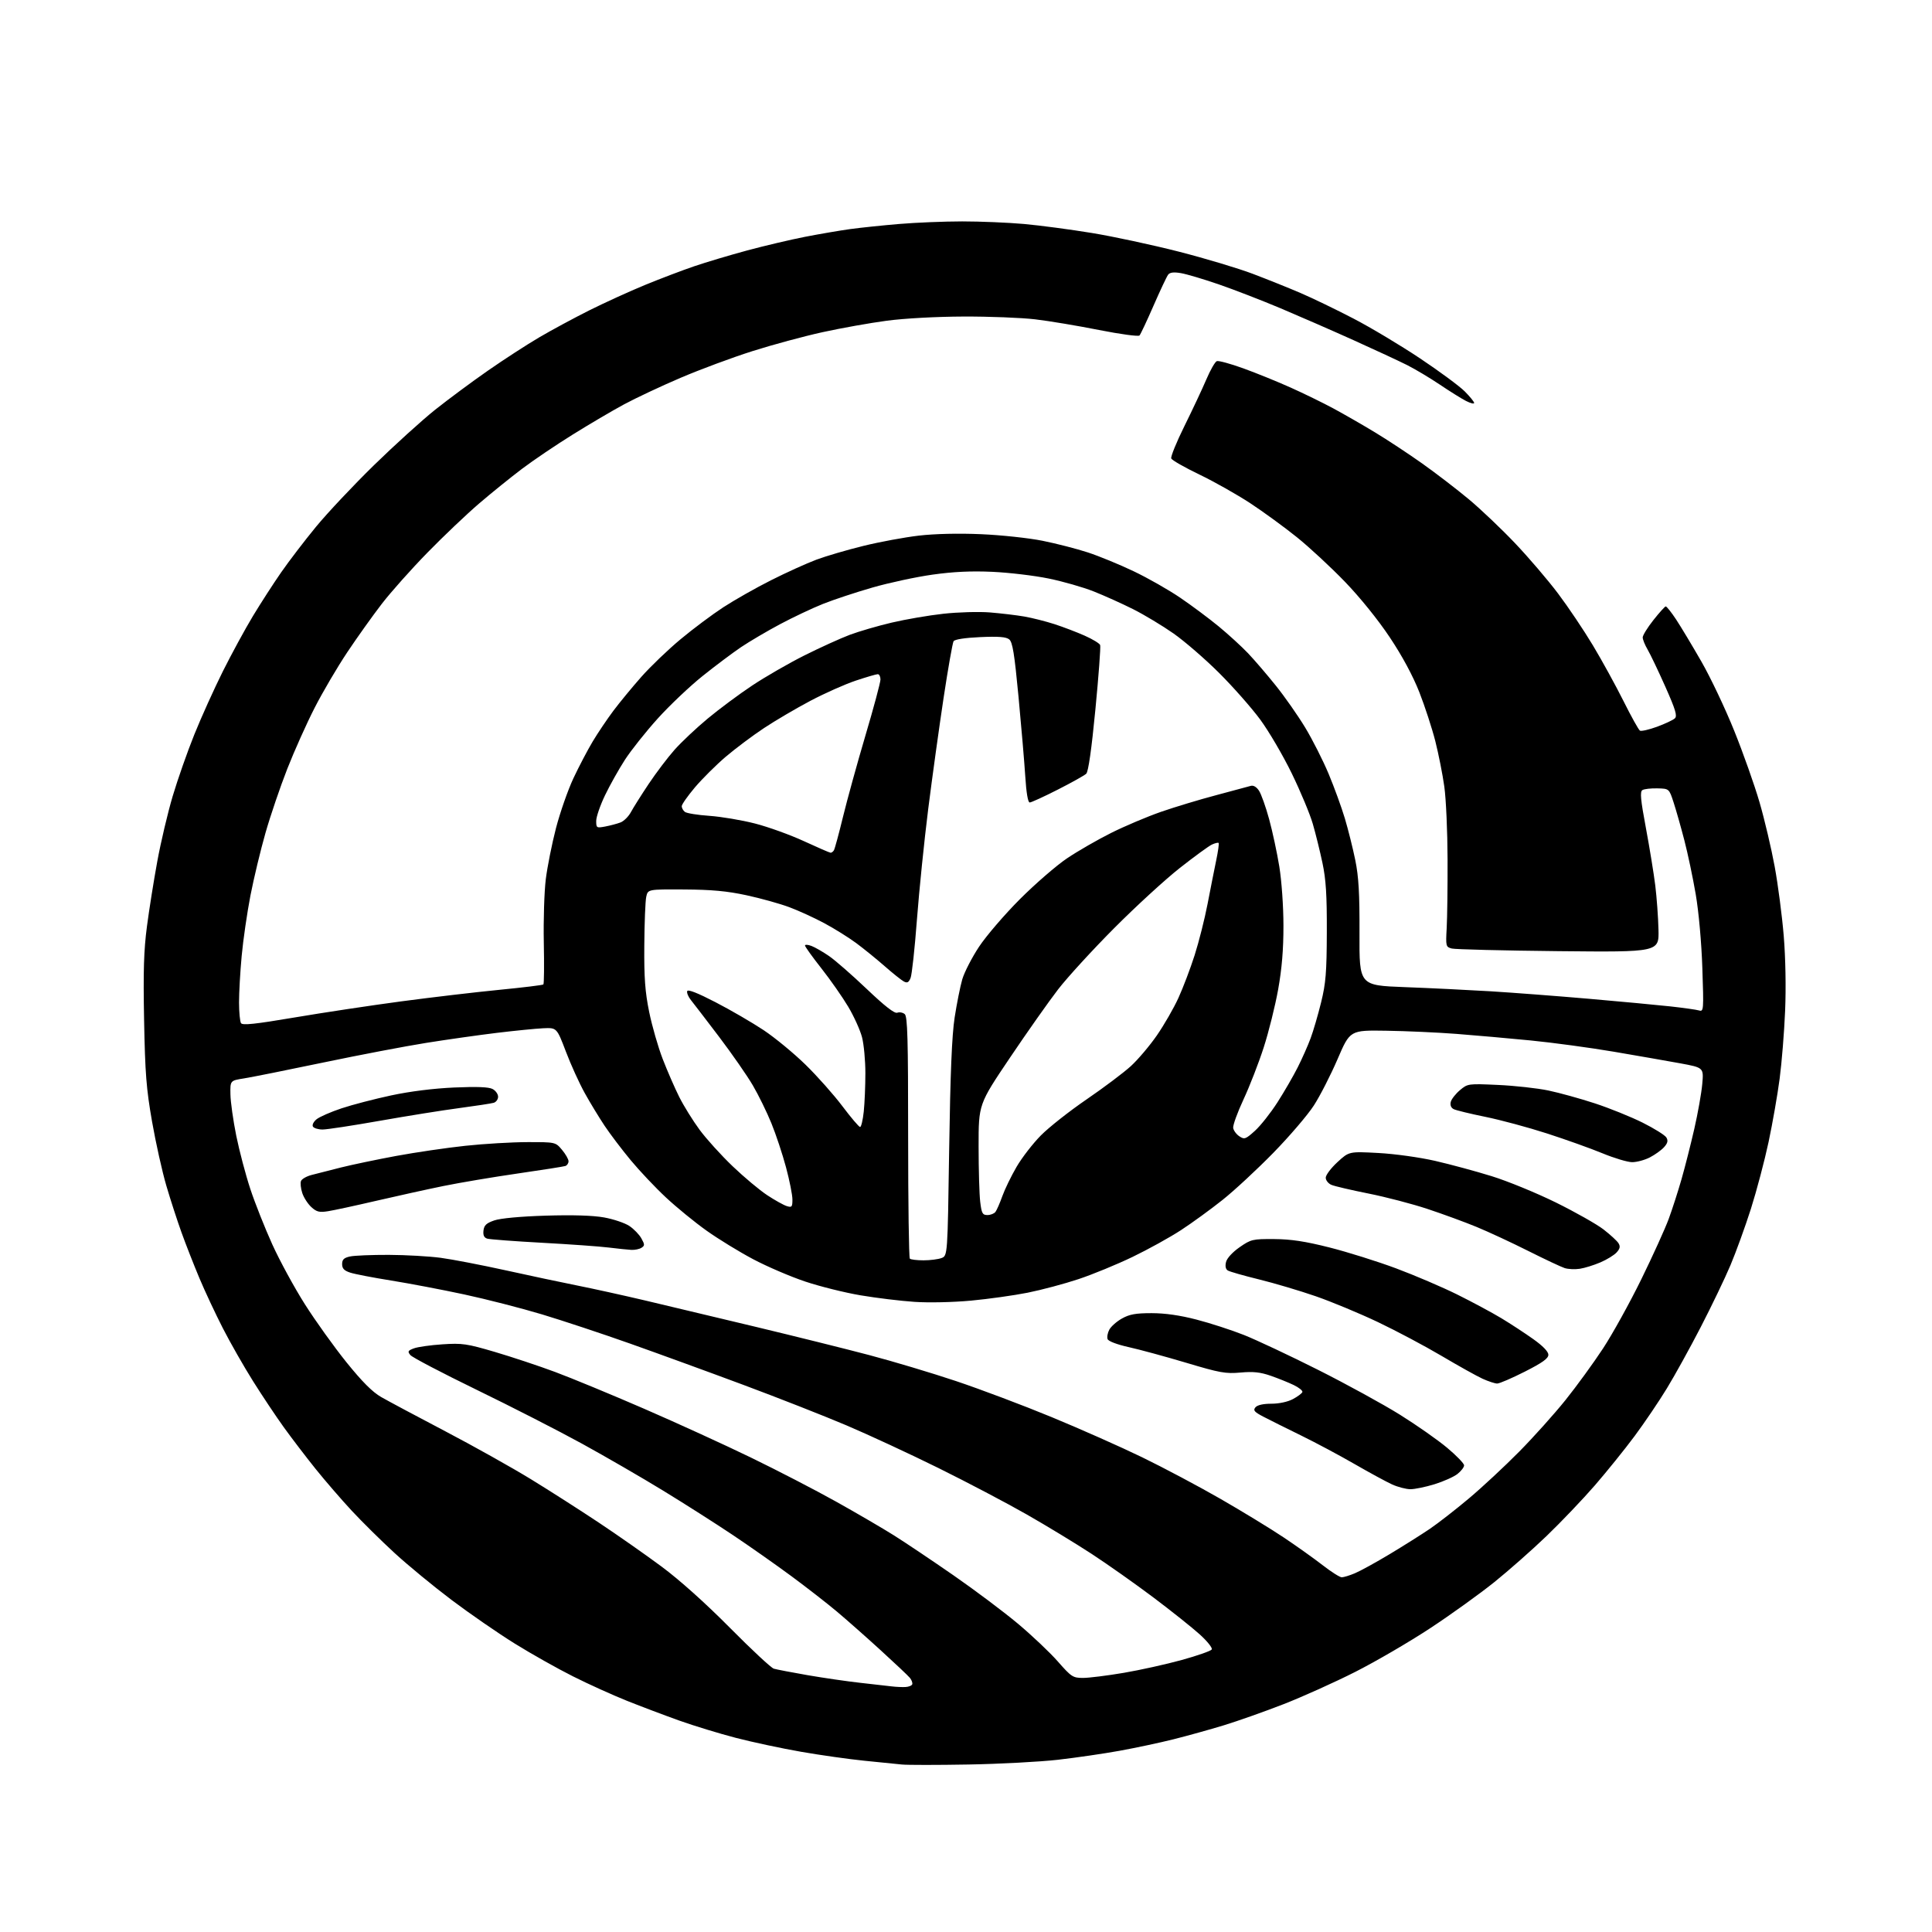 <?xml version="1.0" encoding="UTF-8" standalone="no"?>
<svg 
  version="1.1" 
  xmlns="http://www.w3.org/2000/svg" 
  xmlns:xlink="http://www.w3.org/1999/xlink" 
  xmlns:svg="http://www.w3.org/2000/svg"
  xmlns:rdf="http://www.w3.org/1999/02/22-rdf-syntax-ns#"
  xmlns:cc="http://creativecommons.org/ns#"
  xmlns:dc="http://purl.org/dc/elements/1.1/"
  viewBox="0 0 768 768"
  width="768"
  height="768"
>
<style>svg {background-color: white; }</style>"
<path stroke="none" fill="black" fill-rule="evenodd" d="M385.00,701.42C372.62,701.64 360.70,701.64 358.50,701.42C356.30,701.20 349.55,700.53 343.50,699.91C337.45,699.30 326.20,697.71 318.50,696.37C310.80,695.03 299.12,692.54 292.53,690.83C285.95,689.12 275.83,686.03 270.03,683.96C264.24,681.89 254.89,678.36 249.25,676.11C243.61,673.85 233.93,669.48 227.75,666.37C221.57,663.27 211.12,657.39 204.55,653.30C197.97,649.21 186.72,641.44 179.55,636.04C172.37,630.63 162.16,622.23 156.86,617.36C151.55,612.48 143.87,604.90 139.79,600.50C135.70,596.10 129.24,588.62 125.43,583.88C121.62,579.13 115.95,571.71 112.83,567.38C109.71,563.04 104.19,554.77 100.57,549.00C96.94,543.23 91.55,533.77 88.59,528.00C85.64,522.23 81.42,513.23 79.23,508.00C77.04,502.77 73.86,494.68 72.18,490.00C70.49,485.32 67.76,476.92 66.12,471.33C64.47,465.73 61.92,454.26 60.44,445.83C58.16,432.82 57.68,426.72 57.28,405.50C56.91,386.07 57.16,377.78 58.41,368.28C59.29,361.57 61.15,349.87 62.55,342.28C63.94,334.70 66.68,323.10 68.64,316.50C70.60,309.90 74.47,298.88 77.24,292.00C80.01,285.12 85.12,273.82 88.58,266.88C92.05,259.95 97.43,250.05 100.55,244.88C103.67,239.72 108.72,231.90 111.78,227.50C114.83,223.10 121.02,215.00 125.54,209.50C130.05,204.00 140.44,192.96 148.62,184.96C156.81,176.97 167.78,167.02 173.00,162.86C178.22,158.71 187.68,151.70 194.00,147.30C200.32,142.90 209.49,136.96 214.36,134.10C219.23,131.24 228.17,126.42 234.23,123.38C240.29,120.35 250.25,115.81 256.37,113.29C262.49,110.78 271.32,107.42 276.00,105.83C280.68,104.24 290.12,101.42 297.00,99.56C303.88,97.71 314.23,95.27 320.00,94.14C325.77,93.02 333.88,91.63 338.00,91.06C342.12,90.50 350.90,89.58 357.50,89.03C364.10,88.47 375.35,88.02 382.50,88.01C389.65,88.01 400.68,88.47 407.00,89.03C413.32,89.60 425.48,91.21 434.00,92.61C442.52,94.00 458.05,97.34 468.50,100.01C478.95,102.68 492.23,106.66 498.00,108.85C503.77,111.04 512.33,114.47 517.00,116.48C521.67,118.48 531.12,123.04 538.00,126.62C544.88,130.19 556.80,137.33 564.50,142.47C572.20,147.61 580.19,153.51 582.25,155.58C584.31,157.64 586.00,159.72 586.00,160.19C586.00,160.66 584.54,160.30 582.75,159.38C580.96,158.46 576.28,155.54 572.34,152.88C568.40,150.23 562.55,146.74 559.34,145.12C556.13,143.51 546.52,139.04 538.00,135.20C529.48,131.36 516.42,125.66 509.00,122.53C501.57,119.40 490.55,115.14 484.50,113.05C478.45,110.96 471.66,108.95 469.42,108.57C466.56,108.09 465.05,108.27 464.35,109.19C463.80,109.91 461.19,115.45 458.55,121.50C455.91,127.55 453.40,132.89 452.97,133.36C452.54,133.83 445.28,132.84 436.84,131.17C428.40,129.49 417.00,127.59 411.50,126.94C406.00,126.29 393.18,125.79 383.00,125.83C372.17,125.87 359.53,126.56 352.50,127.49C345.90,128.37 334.43,130.41 327.00,132.04C319.57,133.67 306.99,137.07 299.04,139.60C291.09,142.12 278.26,146.89 270.54,150.19C262.82,153.49 252.68,158.25 248.00,160.78C243.32,163.30 234.13,168.72 227.57,172.81C221.00,176.89 212.00,182.98 207.57,186.32C203.13,189.67 195.45,195.87 190.50,200.11C185.55,204.35 176.29,213.14 169.93,219.66C163.56,226.17 155.41,235.32 151.80,240.00C148.19,244.68 142.01,253.34 138.06,259.26C134.11,265.17 128.27,275.11 125.09,281.33C121.90,287.56 117.01,298.47 114.22,305.57C111.43,312.68 107.53,324.12 105.56,331.00C103.59,337.88 100.89,349.12 99.55,356.00C98.22,362.88 96.65,373.68 96.07,380.00C95.48,386.32 95.01,394.65 95.02,398.50C95.03,402.35 95.38,406.05 95.80,406.72C96.40,407.65 101.37,407.12 117.04,404.47C128.29,402.56 147.40,399.68 159.50,398.06C171.60,396.45 189.15,394.38 198.50,393.47C207.85,392.56 215.72,391.60 216.00,391.33C216.28,391.05 216.35,383.56 216.17,374.67C215.99,365.77 216.35,354.45 216.96,349.50C217.58,344.55 219.40,335.42 221.01,329.20C222.63,322.99 225.74,314.08 227.93,309.40C230.13,304.72 233.60,298.10 235.64,294.70C237.69,291.29 241.39,285.80 243.86,282.50C246.34,279.20 251.32,273.16 254.93,269.07C258.54,264.98 265.55,258.26 270.50,254.14C275.45,250.01 283.11,244.28 287.53,241.40C291.95,238.52 300.50,233.67 306.53,230.64C312.56,227.60 320.65,223.93 324.50,222.49C328.35,221.05 336.78,218.58 343.23,217.00C349.69,215.41 359.59,213.58 365.23,212.92C371.62,212.18 380.98,211.96 390.00,212.35C397.98,212.69 408.97,213.87 414.44,214.97C419.91,216.07 428.01,218.15 432.44,219.60C436.87,221.05 445.07,224.42 450.66,227.09C456.25,229.75 464.58,234.49 469.16,237.61C473.75,240.73 480.65,245.88 484.50,249.05C488.35,252.23 493.57,257.00 496.10,259.66C498.63,262.32 503.60,268.11 507.14,272.52C510.69,276.93 515.96,284.47 518.86,289.26C521.76,294.06 525.94,302.33 528.16,307.64C530.38,312.95 533.28,320.91 534.60,325.33C535.92,329.75 537.79,337.22 538.75,341.93C540.10,348.55 540.48,355.20 540.42,371.11C540.34,391.72 540.34,391.72 558.42,392.40C568.36,392.77 583.70,393.52 592.50,394.05C601.30,394.59 618.85,395.93 631.50,397.02C644.15,398.12 658.77,399.49 664.00,400.06C669.23,400.64 674.35,401.36 675.40,401.67C677.23,402.21 677.28,401.59 676.71,384.86C676.37,374.65 675.28,362.56 674.08,355.50C672.95,348.90 670.91,339.23 669.55,334.00C668.19,328.77 666.28,322.02 665.29,319.00C663.50,313.50 663.50,313.50 658.84,313.39C656.28,313.32 653.60,313.63 652.89,314.07C651.86,314.70 652.14,317.75 654.28,329.18C655.75,337.06 657.42,347.32 658.00,352.00C658.57,356.68 659.15,364.55 659.27,369.50C659.50,378.50 659.50,378.50 619.50,378.10C597.50,377.87 578.41,377.40 577.08,377.05C574.75,376.42 574.68,376.14 575.08,368.95C575.31,364.85 575.47,352.50 575.43,341.50C575.40,330.50 574.82,317.54 574.14,312.71C573.47,307.88 571.85,299.74 570.56,294.62C569.26,289.51 566.40,280.75 564.21,275.16C561.64,268.63 557.44,260.82 552.48,253.38C547.87,246.45 540.69,237.55 534.67,231.30C529.12,225.55 520.52,217.56 515.54,213.56C510.57,209.56 502.23,203.48 497.00,200.04C491.77,196.61 482.69,191.48 476.81,188.65C470.92,185.82 465.88,182.94 465.59,182.26C465.30,181.57 467.68,175.72 470.88,169.26C474.08,162.79 477.99,154.47 479.56,150.78C481.13,147.08 483.00,143.83 483.70,143.56C484.40,143.29 489.16,144.59 494.27,146.44C499.39,148.30 507.84,151.72 513.04,154.06C518.24,156.39 525.88,160.12 530.00,162.34C534.12,164.56 541.54,168.82 546.48,171.81C551.42,174.79 559.91,180.39 565.34,184.24C570.77,188.09 579.11,194.49 583.86,198.45C588.61,202.41 596.91,210.30 602.29,215.97C607.68,221.64 615.36,230.63 619.35,235.93C623.35,241.24 629.58,250.51 633.20,256.54C636.82,262.57 642.29,272.53 645.36,278.67C648.43,284.82 651.37,290.11 651.90,290.44C652.42,290.76 655.47,290.07 658.68,288.90C661.88,287.72 665.08,286.22 665.78,285.56C666.81,284.60 666.07,282.14 661.98,272.93C659.18,266.64 656.01,260.01 654.94,258.19C653.87,256.37 653.00,254.21 653.00,253.38C653.00,252.56 654.91,249.46 657.25,246.50C659.59,243.54 661.79,241.09 662.15,241.06C662.51,241.03 664.37,243.36 666.28,246.25C668.19,249.14 672.71,256.68 676.34,263.00C679.97,269.32 685.84,281.70 689.38,290.50C692.93,299.30 697.46,312.10 699.45,318.95C701.44,325.79 704.14,337.27 705.46,344.45C706.78,351.63 708.40,364.02 709.06,372.00C709.78,380.75 710.00,392.58 709.61,401.82C709.26,410.25 708.28,422.37 707.44,428.76C706.61,435.15 704.62,446.48 703.04,453.94C701.45,461.40 698.29,473.35 696.02,480.50C693.74,487.65 690.07,497.77 687.86,503.00C685.65,508.23 680.35,519.25 676.09,527.50C671.83,535.75 665.78,546.71 662.64,551.85C659.51,557.00 653.74,565.53 649.82,570.81C645.90,576.09 638.77,584.93 633.98,590.46C629.19,595.98 620.59,605.00 614.87,610.50C609.16,616.00 599.76,624.30 593.99,628.94C588.22,633.58 576.77,641.81 568.54,647.23C560.31,652.65 546.90,660.47 538.74,664.60C530.58,668.73 517.74,674.51 510.20,677.45C502.67,680.38 492.00,684.15 486.50,685.83C481.00,687.51 472.00,690.01 466.50,691.39C461.00,692.77 451.32,694.83 445.00,695.97C438.68,697.12 427.65,698.72 420.50,699.54C413.35,700.35 397.38,701.20 385.00,701.42zM359.92,670.62C361.26,670.55 362.48,670.05 362.64,669.50C362.80,668.95 362.39,667.83 361.72,667.00C361.05,666.17 355.77,661.19 350.00,655.93C344.23,650.66 336.39,643.74 332.59,640.55C328.79,637.36 320.69,631.06 314.59,626.55C308.49,622.05 298.00,614.67 291.27,610.17C284.54,605.67 272.10,597.74 263.62,592.56C255.14,587.37 240.62,578.97 231.35,573.88C222.08,568.79 203.25,559.16 189.50,552.48C175.75,545.79 163.89,539.58 163.14,538.67C161.95,537.24 162.12,536.90 164.51,536.00C166.00,535.43 171.12,534.70 175.87,534.39C183.76,533.87 185.54,534.13 196.70,537.41C203.42,539.39 214.22,542.98 220.70,545.39C227.19,547.81 243.07,554.37 256.00,559.98C268.93,565.59 288.05,574.33 298.50,579.40C308.95,584.47 324.20,592.36 332.38,596.93C340.56,601.50 350.93,607.55 355.41,610.37C359.89,613.19 370.52,620.32 379.03,626.22C387.54,632.12 399.07,640.77 404.65,645.45C410.23,650.13 417.37,656.89 420.52,660.48C425.89,666.60 426.51,667.00 430.52,667.00C432.88,667.00 440.13,666.09 446.65,664.99C453.17,663.88 463.57,661.58 469.76,659.87C475.96,658.16 481.33,656.28 481.69,655.69C482.06,655.10 479.91,652.41 476.93,649.71C473.94,647.01 465.65,640.40 458.50,635.02C451.35,629.65 440.32,621.86 434.00,617.73C427.68,613.60 416.03,606.52 408.12,602.01C400.21,597.49 384.43,589.20 373.05,583.57C361.67,577.95 345.23,570.32 336.51,566.62C327.80,562.92 309.38,555.68 295.58,550.54C281.79,545.40 261.50,538.01 250.50,534.11C239.50,530.21 223.75,524.99 215.50,522.50C207.25,520.02 193.30,516.44 184.50,514.55C175.70,512.66 162.65,510.18 155.50,509.03C148.35,507.89 141.04,506.48 139.25,505.90C136.81,505.11 136.00,504.26 136.00,502.50C136.00,500.69 136.71,500.00 139.13,499.47C140.86,499.09 147.81,498.81 154.57,498.83C161.34,498.86 170.61,499.39 175.19,500.00C179.76,500.61 191.38,502.85 201.00,504.97C210.62,507.09 223.45,509.82 229.50,511.02C235.55,512.22 247.70,514.90 256.50,516.97C265.30,519.05 285.10,523.76 300.50,527.46C315.90,531.16 336.15,536.19 345.50,538.66C354.85,541.12 370.38,545.77 380.00,548.99C389.62,552.21 406.76,558.66 418.08,563.34C429.40,568.01 445.60,575.20 454.08,579.32C462.56,583.44 476.56,590.88 485.19,595.84C493.82,600.81 505.07,607.67 510.19,611.09C515.31,614.51 522.30,619.49 525.73,622.15C529.15,624.82 532.59,627.00 533.36,627.00C534.13,627.00 536.49,626.28 538.60,625.39C540.72,624.51 546.94,621.09 552.43,617.79C557.92,614.49 565.10,609.97 568.40,607.73C571.69,605.49 578.68,600.05 583.94,595.63C589.20,591.21 598.18,582.85 603.91,577.05C609.64,571.25 617.93,562.00 622.34,556.50C626.75,551.00 633.46,541.77 637.25,536.00C641.03,530.23 647.88,517.85 652.46,508.50C657.04,499.15 661.94,488.35 663.35,484.50C664.77,480.65 667.05,473.56 668.43,468.75C669.81,463.94 672.09,454.94 673.51,448.75C674.92,442.56 676.35,434.55 676.67,430.95C677.26,424.41 677.26,424.41 667.88,422.68C662.72,421.74 650.85,419.66 641.50,418.07C632.15,416.48 617.30,414.47 608.50,413.60C599.70,412.74 586.42,411.56 579.00,410.99C571.58,410.42 559.01,409.85 551.08,409.73C536.66,409.50 536.66,409.50 531.71,421.00C528.99,427.32 524.75,435.62 522.28,439.44C519.82,443.25 512.56,451.73 506.15,458.29C499.74,464.84 490.68,473.25 486.00,476.97C481.32,480.70 473.90,486.10 469.50,488.97C465.10,491.85 456.43,496.64 450.23,499.63C444.03,502.62 434.36,506.60 428.73,508.47C423.10,510.35 414.00,512.77 408.50,513.87C403.00,514.96 392.88,516.38 386.00,517.02C378.88,517.68 369.19,517.90 363.50,517.51C358.00,517.14 348.37,515.97 342.10,514.91C335.83,513.85 325.93,511.39 320.10,509.44C314.27,507.49 304.98,503.51 299.46,500.59C293.93,497.67 285.59,492.56 280.91,489.23C276.23,485.91 268.95,479.96 264.72,476.01C260.49,472.07 254.18,465.38 250.69,461.17C247.19,456.95 242.53,450.80 240.33,447.50C238.13,444.20 234.57,438.35 232.44,434.50C230.30,430.65 226.92,423.23 224.94,418.00C221.32,408.50 221.32,408.50 215.91,408.75C212.94,408.89 204.65,409.72 197.50,410.58C190.35,411.45 177.75,413.23 169.50,414.55C161.25,415.86 142.80,419.38 128.50,422.37C114.20,425.36 100.03,428.20 97.00,428.68C91.50,429.55 91.50,429.55 91.60,435.03C91.65,438.04 92.70,445.45 93.92,451.50C95.15,457.55 97.67,467.09 99.53,472.71C101.39,478.33 105.32,488.23 108.26,494.71C111.20,501.19 117.03,511.90 121.22,518.50C125.41,525.10 132.83,535.45 137.70,541.50C143.95,549.25 148.03,553.34 151.53,555.35C154.27,556.92 165.72,563.04 177.00,568.95C188.28,574.86 203.57,583.43 211.00,587.98C218.43,592.53 230.57,600.30 238.00,605.24C245.43,610.18 256.68,618.06 263.00,622.75C270.13,628.04 280.43,637.26 290.11,647.03C298.69,655.69 306.56,663.03 307.61,663.33C308.65,663.64 314.68,664.80 321.00,665.90C327.32,666.99 336.77,668.37 342.00,668.95C347.23,669.53 352.85,670.17 354.50,670.37C356.15,670.57 358.59,670.69 359.92,670.62zM560.64,591.98C558.92,591.97 555.65,591.12 553.39,590.09C551.13,589.06 544.44,585.43 538.51,582.01C532.58,578.58 522.96,573.45 517.12,570.59C511.28,567.74 504.55,564.38 502.18,563.14C498.61,561.28 498.06,560.63 499.05,559.44C499.81,558.53 502.13,558.00 505.39,558.00C508.47,558.00 511.90,557.26 513.96,556.16C515.85,555.15 517.54,553.89 517.72,553.35C517.89,552.82 516.34,551.57 514.27,550.57C512.20,549.57 508.07,547.91 505.11,546.88C500.99,545.45 498.17,545.15 493.11,545.61C487.21,546.14 484.89,545.72 471.50,541.71C463.25,539.25 452.98,536.45 448.67,535.50C444.05,534.47 440.62,533.17 440.29,532.32C439.98,531.52 440.29,529.83 440.97,528.56C441.65,527.29 443.90,525.30 445.99,524.13C448.97,522.45 451.47,522.00 457.78,522.00C463.12,522.00 469.06,522.85 475.64,524.56C481.06,525.96 489.55,528.72 494.50,530.68C499.45,532.65 512.73,538.89 524.00,544.56C535.27,550.23 549.90,558.25 556.50,562.37C563.10,566.49 571.54,572.40 575.25,575.51C578.96,578.61 582.00,581.76 582.00,582.50C582.00,583.25 580.81,584.79 579.36,585.93C577.91,587.07 573.81,588.90 570.26,590.00C566.70,591.10 562.37,591.99 560.64,591.98zM595.14,549.98C594.24,549.97 591.65,549.11 589.38,548.09C587.11,547.06 579.80,542.98 573.12,539.03C566.44,535.08 555.02,529.01 547.74,525.55C540.46,522.09 529.33,517.46 523.00,515.27C516.67,513.08 506.53,510.07 500.46,508.58C494.38,507.09 488.81,505.50 488.07,505.04C487.20,504.51 486.96,503.31 487.37,501.65C487.75,500.14 489.98,497.72 492.76,495.79C497.28,492.65 497.91,492.50 506.50,492.55C513.23,492.60 518.79,493.44 528.50,495.89C535.65,497.70 547.58,501.44 555.00,504.21C562.42,506.98 573.36,511.66 579.31,514.61C585.25,517.56 593.13,521.79 596.81,524.01C600.49,526.23 606.20,529.97 609.50,532.32C613.33,535.04 615.50,537.29 615.50,538.54C615.50,540.01 613.15,541.69 606.14,545.25C600.99,547.86 596.04,549.99 595.14,549.98zM628.00,504.36C626.08,504.65 623.38,504.53 622.00,504.09C620.62,503.65 614.10,500.58 607.50,497.27C600.90,493.95 591.67,489.67 587.00,487.74C582.33,485.81 573.55,482.60 567.50,480.59C561.45,478.58 550.88,475.82 544.00,474.45C537.12,473.08 530.49,471.53 529.25,471.00C528.01,470.47 527.00,469.19 527.00,468.15C527.00,467.11 529.09,464.33 531.64,461.98C536.27,457.71 536.27,457.71 547.89,458.33C554.46,458.68 564.27,460.05 570.50,461.47C576.55,462.86 586.67,465.59 593.00,467.56C599.33,469.52 610.80,474.23 618.50,478.02C626.20,481.82 634.71,486.63 637.41,488.71C640.11,490.80 642.79,493.26 643.37,494.19C644.16,495.47 643.98,496.36 642.64,497.85C641.66,498.93 638.75,500.72 636.18,501.82C633.61,502.92 629.92,504.07 628.00,504.36zM367.10,501.00C369.72,501.00 372.95,500.59 374.27,500.09C376.68,499.17 376.68,499.17 377.31,456.84C377.77,426.69 378.39,411.62 379.48,404.50C380.33,399.00 381.69,392.17 382.51,389.32C383.34,386.48 386.35,380.63 389.20,376.32C392.05,372.02 399.36,363.51 405.44,357.42C411.53,351.33 419.97,344.01 424.22,341.16C428.46,338.31 436.34,333.78 441.72,331.09C447.10,328.40 456.00,324.64 461.50,322.72C467.00,320.81 476.90,317.82 483.50,316.08C490.10,314.33 496.26,312.68 497.19,312.40C498.26,312.09 499.48,312.81 500.48,314.33C501.36,315.67 503.17,320.75 504.50,325.63C505.83,330.51 507.66,339.00 508.55,344.50C509.47,350.16 510.19,360.36 510.19,368.00C510.20,377.45 509.57,385.05 508.08,393.35C506.91,399.87 504.33,410.22 502.35,416.35C500.38,422.48 496.77,431.77 494.34,436.98C491.91,442.19 490.05,447.32 490.21,448.37C490.37,449.41 491.48,450.92 492.67,451.70C494.68,453.03 495.15,452.86 498.87,449.50C501.08,447.50 505.11,442.40 507.82,438.18C510.52,433.96 514.15,427.69 515.88,424.25C517.61,420.82 519.91,415.64 520.98,412.75C522.06,409.86 523.93,403.45 525.15,398.50C527.03,390.87 527.38,386.60 527.43,370.50C527.48,355.80 527.09,349.58 525.69,343.00C524.70,338.32 522.98,331.35 521.86,327.50C520.75,323.65 517.00,314.65 513.52,307.50C510.05,300.35 504.38,290.68 500.93,286.00C497.47,281.32 490.12,272.98 484.57,267.46C479.03,261.94 470.90,254.91 466.50,251.82C462.10,248.74 454.90,244.41 450.50,242.19C446.10,239.98 439.03,236.79 434.79,235.11C430.56,233.43 422.46,231.11 416.79,229.96C411.13,228.80 401.10,227.61 394.50,227.31C386.07,226.93 378.98,227.26 370.67,228.43C364.17,229.34 353.44,231.65 346.83,233.55C340.22,235.45 331.37,238.38 327.16,240.06C322.95,241.74 315.26,245.37 310.08,248.13C304.90,250.89 297.93,255.00 294.58,257.25C291.24,259.51 284.34,264.68 279.26,268.75C274.18,272.82 266.16,280.42 261.44,285.65C256.73,290.87 250.87,298.24 248.42,302.02C245.98,305.80 242.41,312.16 240.49,316.17C238.57,320.17 237.00,324.74 237.00,326.33C237.00,329.11 237.14,329.20 240.61,328.55C242.59,328.17 245.31,327.45 246.65,326.94C247.99,326.43 249.85,324.59 250.79,322.84C251.73,321.09 254.93,316.02 257.89,311.58C260.86,307.14 265.49,301.03 268.18,298.01C270.88,294.98 276.77,289.43 281.29,285.67C285.81,281.91 293.77,275.98 299.00,272.51C304.23,269.03 313.58,263.64 319.79,260.53C326.01,257.42 334.09,253.75 337.75,252.37C341.42,250.99 348.94,248.80 354.46,247.50C359.98,246.20 369.23,244.61 375.00,243.98C380.77,243.34 389.10,243.10 393.50,243.45C397.90,243.81 404.06,244.54 407.18,245.08C410.30,245.62 415.70,246.99 419.18,248.11C422.66,249.24 428.06,251.30 431.18,252.69C434.31,254.08 437.08,255.76 437.33,256.42C437.59,257.08 436.73,268.59 435.44,281.98C433.91,297.87 432.64,306.77 431.79,307.57C431.08,308.25 425.98,311.10 420.46,313.90C414.94,316.71 409.92,319.00 409.32,319.00C408.63,319.00 407.97,315.15 407.57,308.75C407.21,303.11 406.00,288.82 404.88,277.00C403.25,259.81 402.51,255.23 401.17,254.16C399.93,253.17 396.94,252.93 389.65,253.26C383.55,253.54 379.52,254.16 379.06,254.90C378.66,255.55 376.88,265.63 375.11,277.30C373.35,288.96 370.59,308.85 368.99,321.50C367.40,334.15 365.38,353.95 364.50,365.50C363.63,377.05 362.49,387.53 361.96,388.79C361.21,390.58 360.63,390.87 359.25,390.13C358.29,389.61 354.85,386.86 351.61,384.02C348.37,381.18 343.28,377.06 340.31,374.86C337.33,372.66 331.66,369.12 327.70,367.00C323.74,364.87 317.47,362.00 313.76,360.62C310.05,359.23 302.40,357.10 296.76,355.88C289.00,354.21 282.97,353.65 272.02,353.58C257.54,353.50 257.54,353.50 256.89,356.50C256.53,358.15 256.18,366.85 256.12,375.84C256.02,388.75 256.43,394.31 258.06,402.28C259.19,407.83 261.61,416.24 263.44,420.98C265.27,425.71 268.22,432.49 270.00,436.04C271.78,439.60 275.42,445.46 278.09,449.09C280.76,452.71 286.67,459.24 291.22,463.59C295.78,467.95 301.98,473.14 305.00,475.12C308.02,477.11 311.51,479.05 312.75,479.44C314.77,480.06 315.00,479.80 315.00,476.82C315.00,474.99 313.85,469.23 312.45,464.01C311.05,458.79 308.44,450.91 306.64,446.51C304.85,442.10 301.53,435.33 299.27,431.47C297.02,427.61 290.97,418.91 285.84,412.14C280.70,405.37 275.66,398.79 274.63,397.52C273.60,396.25 272.95,394.66 273.17,393.99C273.44,393.19 277.29,394.70 284.45,398.41C290.43,401.50 299.02,406.49 303.55,409.50C308.07,412.51 315.57,418.69 320.22,423.24C324.87,427.78 331.47,435.21 334.88,439.75C338.30,444.29 341.46,448.00 341.90,448.00C342.35,448.00 343.00,445.23 343.36,441.85C343.71,438.47 344.00,431.60 344.00,426.57C344.00,421.55 343.40,415.13 342.67,412.32C341.94,409.50 339.48,404.06 337.20,400.22C334.92,396.39 330.12,389.52 326.53,384.96C322.94,380.40 320.00,376.31 320.00,375.86C320.00,375.42 321.16,375.49 322.58,376.03C323.99,376.57 327.13,378.37 329.55,380.04C331.98,381.70 338.72,387.59 344.53,393.12C351.78,400.02 355.60,402.99 356.68,402.57C357.54,402.24 358.87,402.48 359.63,403.11C360.76,404.04 361.00,412.72 361.00,451.96C361.00,478.20 361.30,499.97 361.67,500.33C362.03,500.70 364.48,501.00 367.10,501.00zM251.00,496.85C249.62,496.78 245.57,496.36 242.00,495.92C238.43,495.47 226.50,494.62 215.50,494.02C204.50,493.42 194.69,492.68 193.69,492.38C192.42,491.99 191.98,491.04 192.19,489.16C192.44,487.06 193.34,486.21 196.50,485.13C198.93,484.29 206.92,483.55 216.90,483.24C227.63,482.91 235.66,483.15 240.13,483.95C243.89,484.63 248.42,486.16 250.21,487.36C251.99,488.56 254.14,490.78 254.97,492.30C256.33,494.74 256.33,495.16 255.00,496.01C254.18,496.54 252.38,496.91 251.00,496.85zM392.52,483.00C393.75,483.00 395.18,482.44 395.71,481.75C396.23,481.06 397.46,478.25 398.44,475.50C399.42,472.75 401.97,467.51 404.09,463.86C406.22,460.20 410.57,454.58 413.75,451.36C416.93,448.14 425.12,441.68 431.94,437.02C438.77,432.35 446.68,426.40 449.53,423.80C452.37,421.20 457.04,415.69 459.90,411.55C462.76,407.41 466.61,400.72 468.45,396.67C470.30,392.63 473.19,385.00 474.88,379.72C476.57,374.43 478.89,365.25 480.03,359.31C481.17,353.36 482.72,345.57 483.46,342.00C484.21,338.43 484.64,335.31 484.42,335.09C484.19,334.86 482.99,335.15 481.75,335.73C480.51,336.30 474.77,340.49 469.00,345.03C463.23,349.57 451.51,360.31 442.96,368.90C434.41,377.48 424.37,388.44 420.64,393.26C416.92,398.08 408.28,410.34 401.44,420.50C389.00,438.97 389.00,438.97 389.01,455.73C389.01,464.96 389.30,474.86 389.65,477.75C390.20,482.33 390.56,483.00 392.52,483.00zM130.38,481.48C126.93,482.03 125.85,481.75 123.74,479.82C122.35,478.54 120.73,476.02 120.15,474.22C119.56,472.42 119.34,470.29 119.65,469.48C119.95,468.68 121.85,467.59 123.85,467.07C125.86,466.54 131.10,465.21 135.50,464.10C139.90,463.00 149.80,460.93 157.50,459.50C165.20,458.08 177.57,456.26 185.00,455.47C192.43,454.67 203.52,454.02 209.66,454.01C220.82,454.00 220.82,454.00 223.41,457.08C224.83,458.77 226.00,460.81 226.00,461.61C226.00,462.41 225.44,463.26 224.75,463.50C224.06,463.73 215.52,465.08 205.76,466.49C196.00,467.90 182.73,470.14 176.26,471.46C169.79,472.78 157.75,475.44 149.50,477.35C141.25,479.27 132.65,481.13 130.38,481.48zM648.79,461.98C646.98,461.97 641.67,460.38 637.00,458.45C632.33,456.52 622.39,452.97 614.93,450.56C607.47,448.15 596.44,445.18 590.43,443.96C584.42,442.74 578.75,441.36 577.84,440.89C576.79,440.34 576.38,439.28 576.71,438.00C577.00,436.89 578.64,434.80 580.36,433.35C583.44,430.76 583.62,430.74 595.49,431.28C602.09,431.58 611.10,432.57 615.50,433.49C619.90,434.41 628.23,436.72 634.00,438.61C639.77,440.50 648.31,443.95 652.97,446.27C657.62,448.60 661.88,451.26 662.42,452.19C663.16,453.45 662.92,454.44 661.46,456.05C660.38,457.24 657.83,459.06 655.79,460.11C653.75,461.15 650.60,461.99 648.79,461.98zM128.25,449.00C126.53,449.00 124.79,448.48 124.40,447.84C124.00,447.18 124.63,445.91 125.86,444.91C127.05,443.95 131.51,442.00 135.77,440.58C140.02,439.16 148.90,436.85 155.50,435.44C163.03,433.83 172.37,432.66 180.56,432.30C189.64,431.91 194.30,432.09 195.81,432.90C197.02,433.54 198.00,434.92 198.00,435.97C198.00,437.01 197.21,438.10 196.25,438.38C195.29,438.66 189.10,439.61 182.50,440.49C175.90,441.36 161.70,443.64 150.94,445.54C140.18,447.44 129.97,449.00 128.25,449.00zM330.19,338.98C330.57,338.99 331.16,338.55 331.49,338.01C331.83,337.47 333.45,331.50 335.09,324.76C336.73,318.02 340.75,303.43 344.03,292.35C347.32,281.27 350.00,271.26 350.00,270.10C350.00,268.95 349.52,268.00 348.93,268.00C348.34,268.00 344.40,269.15 340.18,270.56C335.95,271.97 327.87,275.57 322.21,278.55C316.55,281.54 308.22,286.43 303.71,289.42C299.19,292.41 292.35,297.54 288.49,300.82C284.64,304.11 279.13,309.59 276.24,313.00C273.36,316.41 271.00,319.77 271.00,320.48C271.00,321.18 271.56,322.20 272.25,322.74C272.94,323.28 277.32,323.99 282.00,324.31C286.68,324.64 294.81,326.00 300.08,327.35C305.35,328.70 314.12,331.86 319.58,334.38C325.04,336.90 329.81,338.97 330.19,338.98z" />

</svg>